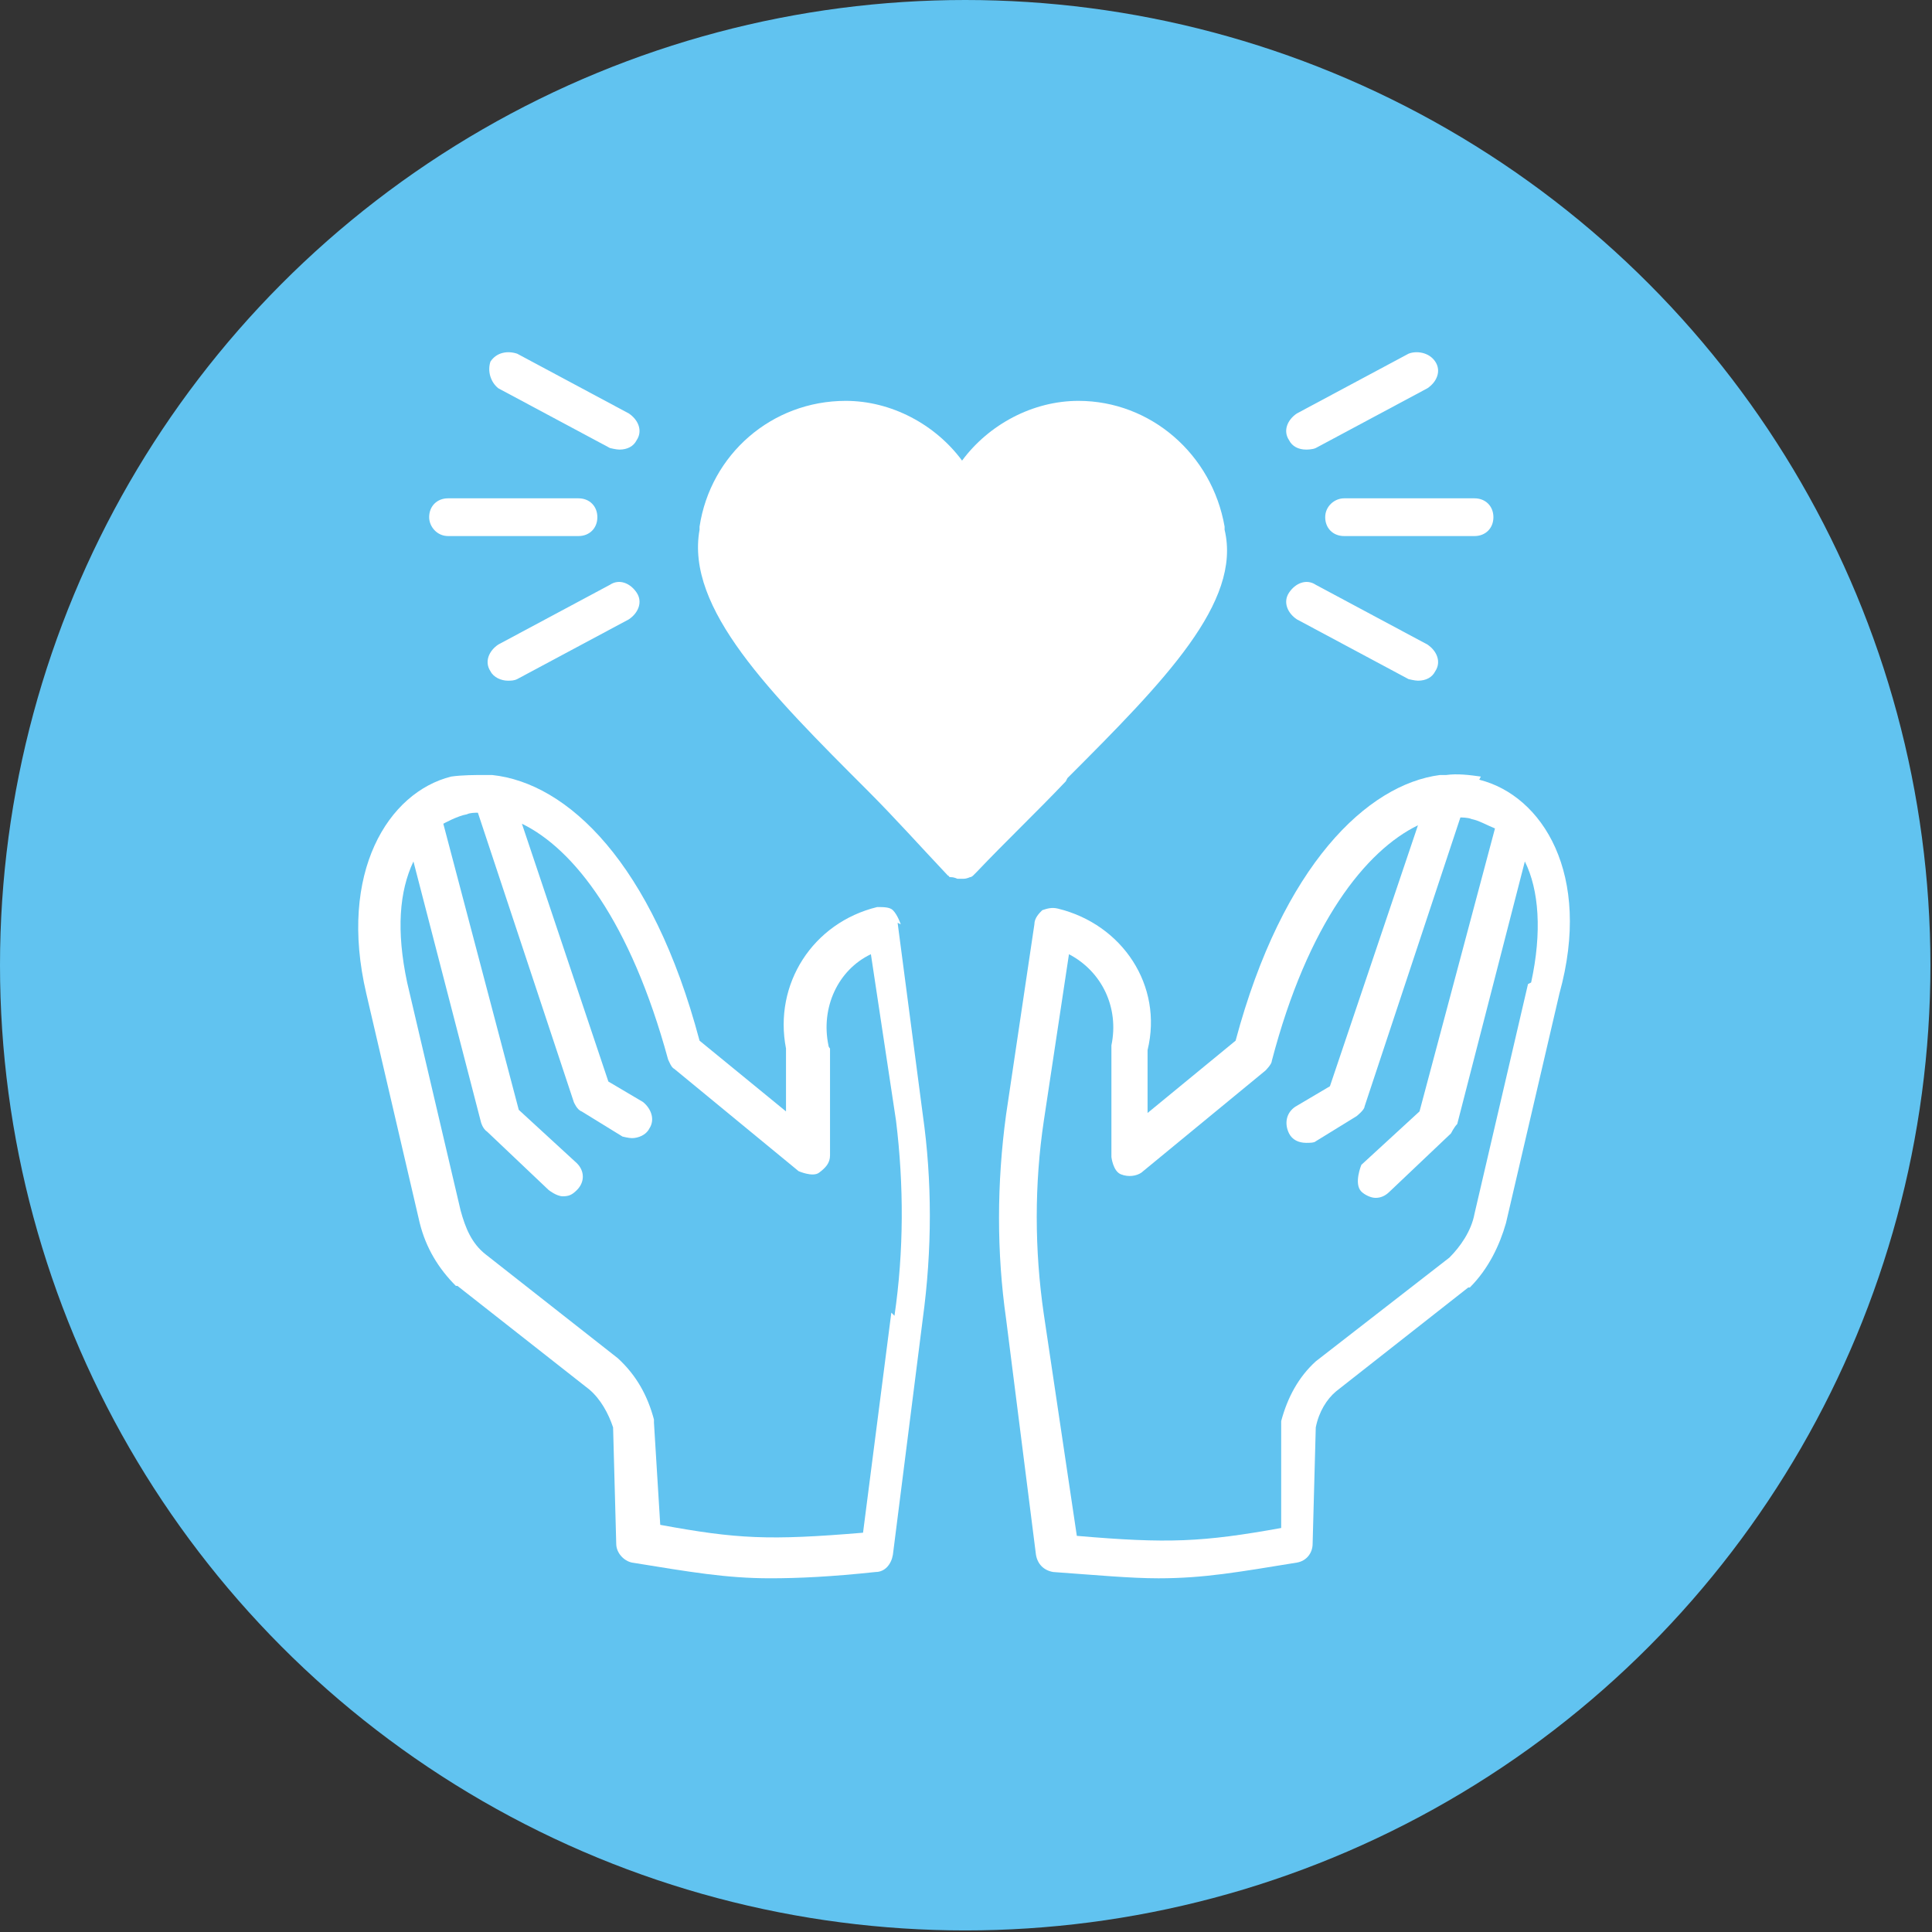 <?xml version="1.0" encoding="UTF-8"?>
<svg id="katman_2" data-name="katman 2" xmlns="http://www.w3.org/2000/svg" viewBox="0 0 12.29 12.29">
  <rect x="0" y="0" width="12.29" height="12.29" fill="#333333" stroke="none"/>
  <defs>
    <style>
      .cls-1 {
        fill: #61c3f0;
      }

      .cls-1, .cls-2 {
        stroke-width: 0px;
      }

      .cls-2 {
        fill: #fff;
      }
    </style>
  </defs>
  <g id="katman_1" data-name="katman 1">
    <circle class="cls-1" cx="6.14" cy="6.14" r="6.14"/>
    <g>
      <path class="cls-2" d="m9.42,4.94c-.07-.01-.15-.02-.22-.01h-.04c-.46.06-1,.57-1.3,1.69l-.56.46v-.4c.1-.41-.16-.8-.57-.9-.04-.01-.07,0-.1.01-.02.02-.05.05-.05.09l-.18,1.21c-.06.44-.06.88,0,1.3l.19,1.5c.01.06.05.1.11.11.28.02.49.04.67.04.29,0,.51-.04.88-.1.06-.01.1-.06.1-.12l.02-.74c.02-.1.07-.18.13-.23l.84-.66h.01c.12-.12.19-.27.23-.41l.34-1.46c.21-.76-.11-1.26-.51-1.36Zm.3,1.32l-.34,1.46c-.02.11-.09.21-.16.28l-.85.66c-.11.1-.18.23-.22.38v.68c-.5.09-.72.1-1.3.05l-.21-1.41c-.06-.41-.06-.83,0-1.23l.16-1.06c.21.11.32.34.27.58v.71s.01.09.06.11c.05.02.1.01.13-.01l.79-.65s.04-.04.04-.06c.23-.88.6-1.34.93-1.5l-.56,1.66-.22.13c-.06.04-.07.11-.04.17.02.04.06.06.11.06.02,0,.05,0,.06-.01l.26-.16s.05-.04.05-.06l.61-1.84s.05,0,.07.01c.05.01.1.04.15.06l-.48,1.8-.37.34s-.05.12,0,.17c.02.02.06.04.09.04s.06-.01.09-.04l.39-.37s.02-.04.04-.06l.43-1.67c.09.18.11.45.04.77Z"/>
      <path class="cls-2" d="m5.73,5.88s-.02-.06-.05-.09c-.02-.02-.06-.02-.1-.02-.41.1-.66.49-.58.9v.4s-.55-.45-.55-.45c-.3-1.13-.84-1.64-1.32-1.69h-.04c-.07,0-.15,0-.22.01-.4.1-.72.61-.54,1.38l.34,1.46c.04.16.12.29.23.4h.01s.84.66.84.66c.07.06.12.15.15.24l.02.74c0,.06.05.11.1.12.37.06.6.1.88.1.18,0,.39-.01.67-.04.06,0,.1-.05.11-.11l.19-1.5c.06-.44.06-.88,0-1.3l-.16-1.22Zm-.06,2.47l-.18,1.4c-.6.05-.8.04-1.29-.05l-.04-.65v-.02c-.04-.15-.11-.28-.23-.39l-.84-.66c-.09-.07-.13-.17-.16-.28l-.34-1.45c-.07-.33-.05-.58.04-.77l.43,1.66s.01.04.04.06l.39.37s.05.04.09.04.06-.01.09-.04c.05-.05.05-.12,0-.17l-.37-.34-.48-1.82s.09-.05.15-.06c.02-.01.05-.01.07-.01l.61,1.84s.02.05.05.06l.26.16s.04.01.06.01c.04,0,.09-.02.11-.06.04-.06.01-.13-.04-.17l-.22-.13-.55-1.64c.33.16.69.62.93,1.5.01.02.02.05.04.06l.79.65s.09.04.13.01.07-.06.07-.11v-.68s-.01-.01-.01-.02c-.05-.24.06-.48.27-.58l.16,1.06c.05.41.05.83-.01,1.24Z"/>
      <path class="cls-2" d="m6.78,4.97c-.18.19-.38.38-.57.58t-.02.02s-.01.01-.02.01h0s-.02.01-.04.01h-.04s-.02-.01-.04-.01-.01-.01-.02-.01c-.17-.18-.34-.37-.51-.54-.62-.62-1.16-1.16-1.07-1.66v-.02c.07-.46.46-.8.93-.8.29,0,.57.15.74.38.17-.23.45-.38.74-.38.46,0,.85.34.93.8v.02c.11.46-.38.96-1,1.58Z"/>
      <path class="cls-2" d="m8.31,2.86s.04,0,.06-.01l.71-.38c.06-.04.09-.11.05-.17-.04-.06-.12-.07-.17-.05l-.71.38c-.06.04-.09.11-.05.17.02.04.06.06.11.06Z"/>
      <path class="cls-2" d="m8.43,3.29c0,.07.05.12.12.12h.83c.07,0,.12-.05.12-.12s-.05-.12-.12-.12h-.83c-.06,0-.12.05-.12.12Z"/>
      <path class="cls-2" d="m8.25,3.94l.71.38s.04.01.06.01c.05,0,.09-.02.11-.06.04-.06.01-.13-.05-.17l-.71-.38c-.06-.04-.13-.01-.17.05-.04.06-.01.13.05.17Z"/>
      <path class="cls-2" d="m3.17,2.47l.71.38s.04.01.06.01c.05,0,.09-.02.11-.06.04-.06.01-.13-.05-.17l-.71-.38c-.06-.02-.13-.01-.17.05-.02.06,0,.13.05.17Z"/>
      <path class="cls-2" d="m2.85,3.41h.83c.07,0,.12-.05.12-.12s-.05-.12-.12-.12h-.83c-.07,0-.12.05-.12.12,0,.06.05.12.12.12Z"/>
      <path class="cls-2" d="m3.88,3.72l-.71.38c-.06.04-.09.11-.05.17.02.04.07.06.11.06.02,0,.04,0,.06-.01l.71-.38c.06-.04.09-.11.05-.17s-.11-.09-.17-.05Z"/>
    </g>
  </g>
</svg>